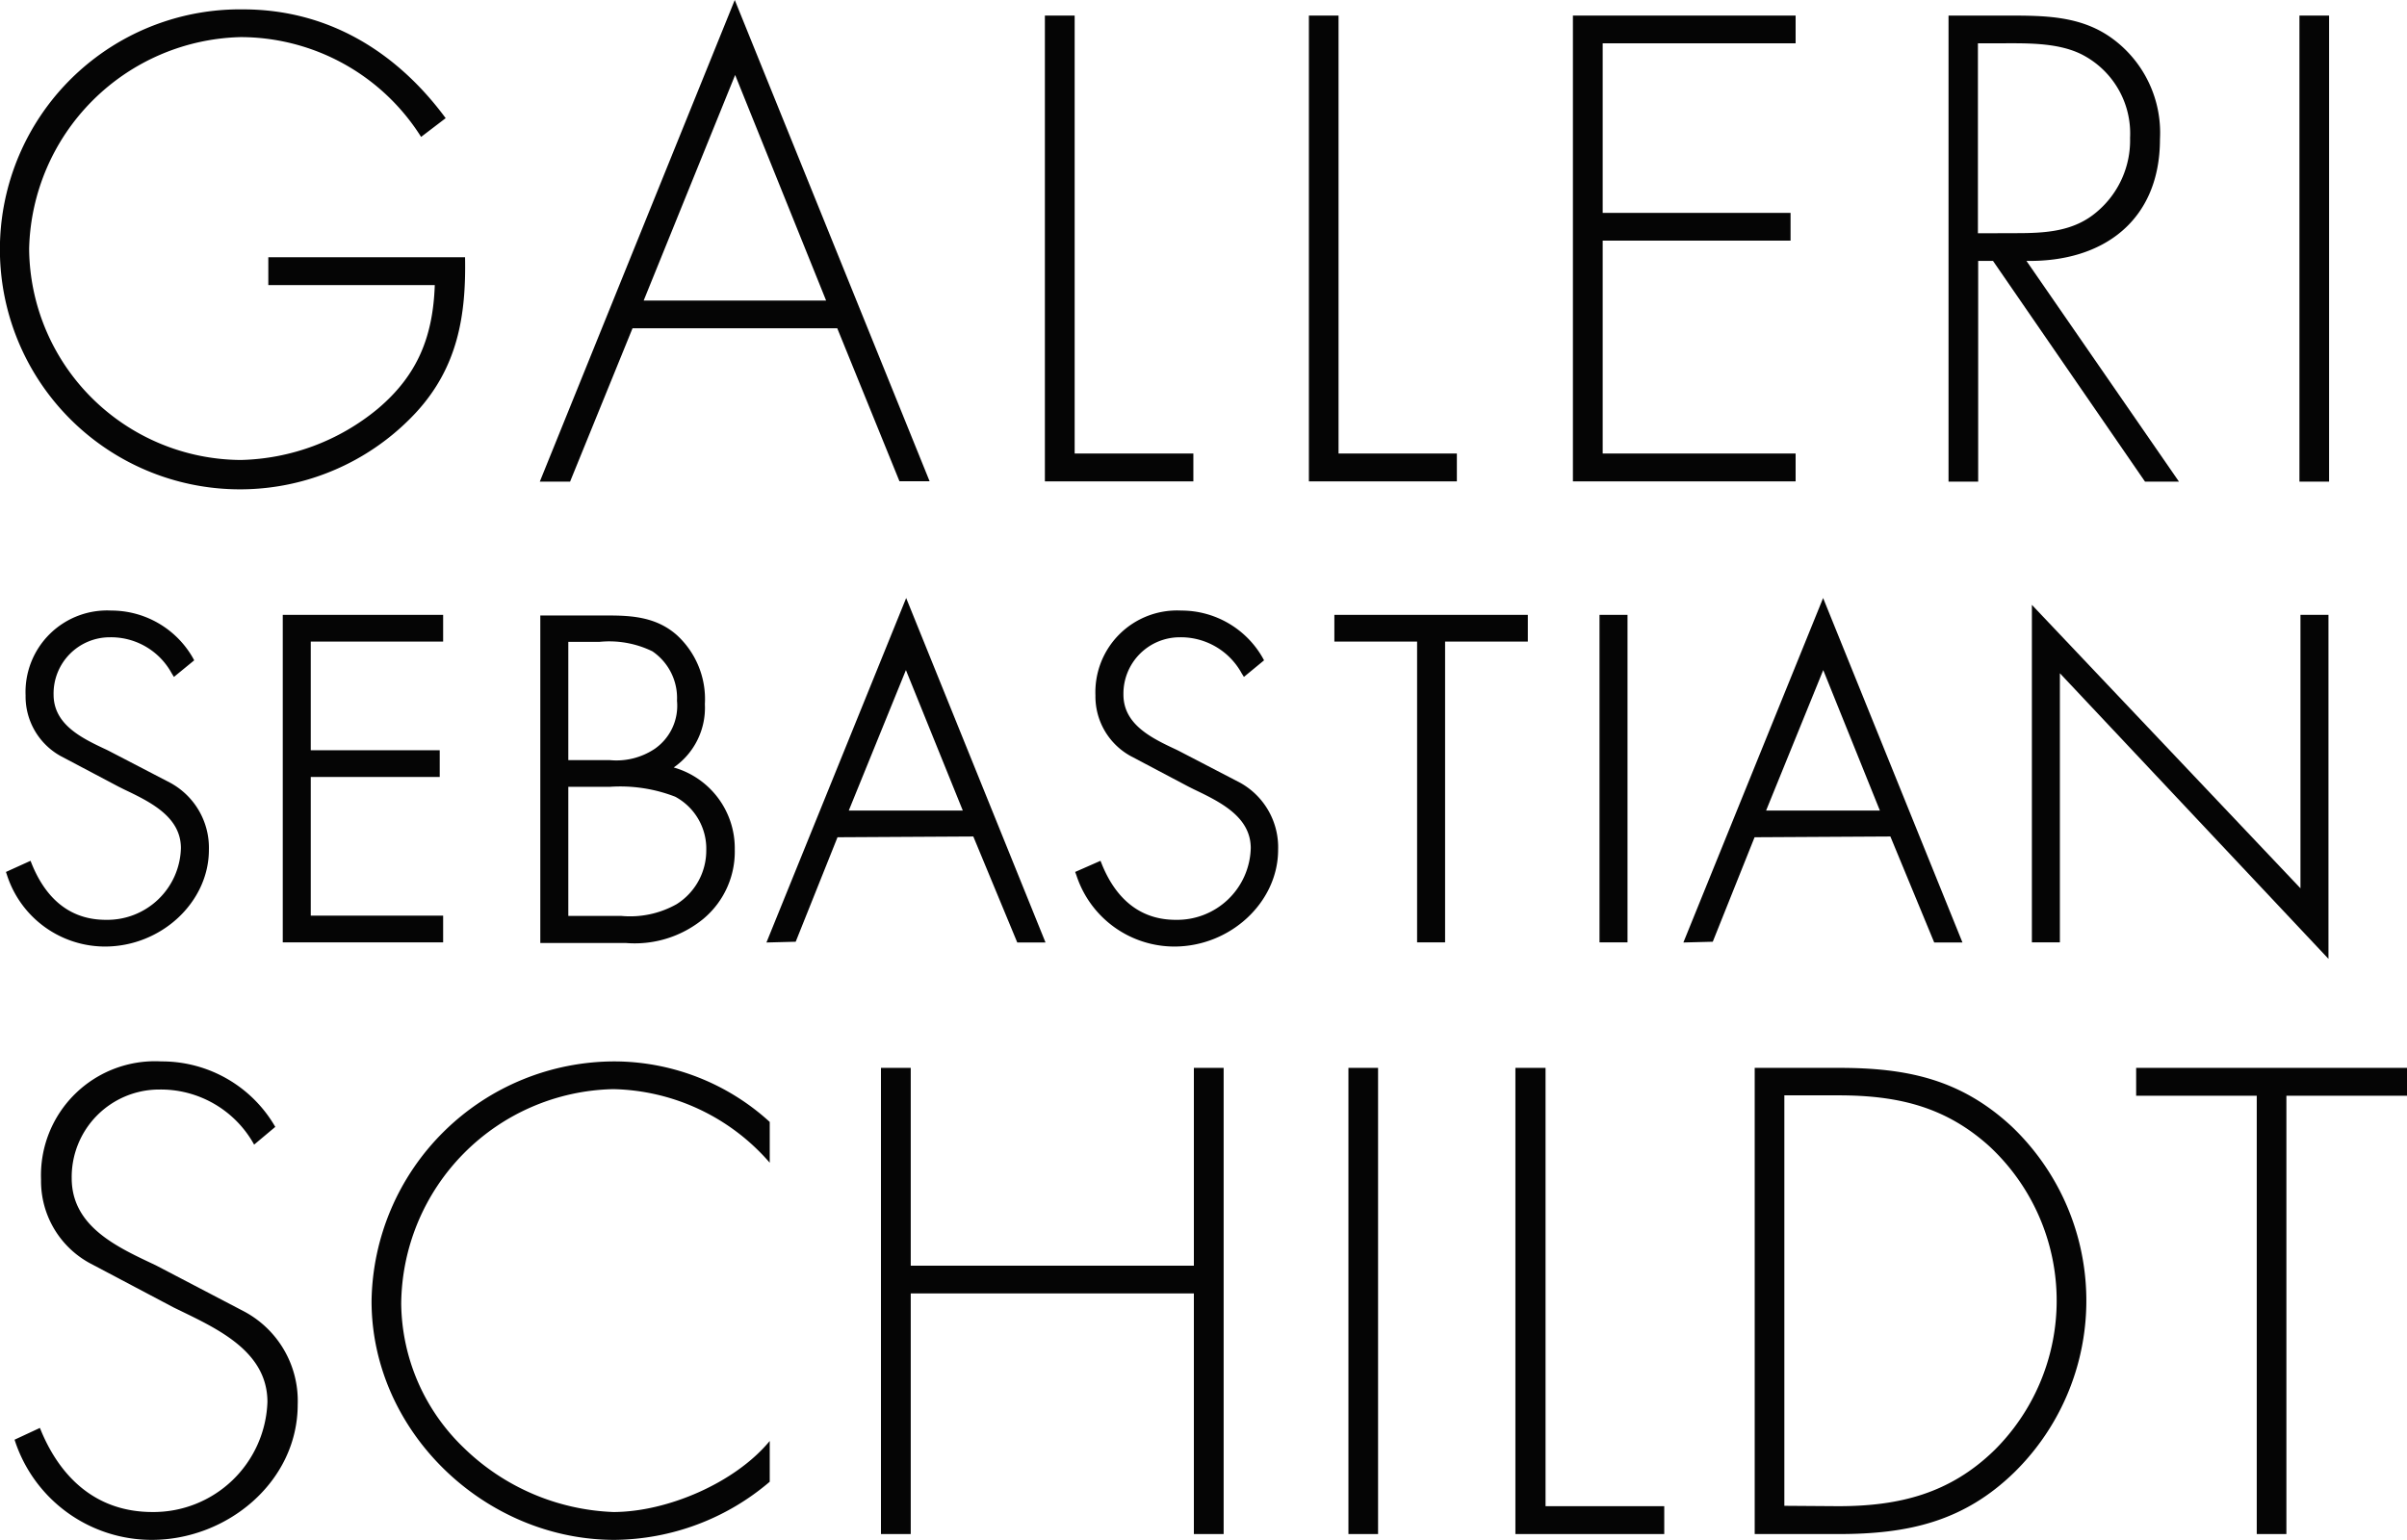<?xml version="1.0" encoding="UTF-8"?> <svg xmlns="http://www.w3.org/2000/svg" id="Layer_1" data-name="Layer 1" width="190" height="121.61" viewBox="0 0 190 121.61"><path d="M50.06,154.57a8.41,8.41,0,0,0-7.47-4.35,6.91,6.91,0,0,0-6.93,7c0,3.86,3.66,5.47,6.64,6.88l7,3.66a8,8,0,0,1,4.2,7.33c0,6.1-5.56,10.69-11.52,10.69a11.37,11.37,0,0,1-10.83-7.91l2-.93c1.56,3.91,4.44,6.64,8.88,6.64a9,9,0,0,0,9.08-8.69c0-4.15-4.25-5.91-7.42-7.47l-6.64-3.51a7.38,7.38,0,0,1-3.81-6.59A9,9,0,0,1,42.73,148a10.33,10.33,0,0,1,9,5.17Z" transform="translate(-30 -64.19)" style="fill:#050505"></path><path d="M90.76,156a16.78,16.78,0,0,0-12.35-5.81,17.1,17.1,0,0,0-16.74,16.94,16,16,0,0,0,4.93,11.37,17.87,17.87,0,0,0,11.81,5.08c4.25,0,9.62-2.3,12.35-5.61v3.22a19.12,19.12,0,0,1-12.25,4.59c-10.25,0-19.18-8.55-19.18-18.85A19.2,19.2,0,0,1,78.56,148a18.23,18.23,0,0,1,12.2,4.78Z" transform="translate(-30 -64.19)" style="fill:#050505"></path><path d="M124.24,164.13V148.51h2.35v36.81h-2.35v-19H101.89v19H99.54V148.51h2.35v15.62Z" transform="translate(-30 -64.19)" style="fill:#050505"></path><path d="M138.78,185.32h-2.34V148.51h2.34Z" transform="translate(-30 -64.19)" style="fill:#050505"></path><path d="M152,183.12h9.37v2.2H149.62V148.51H152Z" transform="translate(-30 -64.19)" style="fill:#050505"></path><path d="M168.51,148.51h6.64c5.36,0,9.61.88,13.66,4.64a19,19,0,0,1,.2,27.29c-4,3.9-8.4,4.88-13.86,4.88h-6.64Zm6.59,34.61c4.83,0,8.83-1,12.35-4.44a16.64,16.64,0,0,0-.44-24c-3.52-3.17-7.33-4-11.91-4h-4.25v32.41Z" transform="translate(-30 -64.19)" style="fill:#050505"></path><path d="M210.48,185.32h-2.34V150.71h-9.52v-2.2H220v2.2h-9.52Z" transform="translate(-30 -64.19)" style="fill:#050505"></path><path d="M66.71,84.5c.09,4.64-.59,8.69-3.86,12.25A18.95,18.95,0,1,1,49.18,64.93c6.69,0,12.11,3.32,16,8.59L63.24,75A16.86,16.86,0,0,0,49,67.12a17.12,17.12,0,0,0-16.7,16.7A16.81,16.81,0,0,0,49,100.51a17.56,17.56,0,0,0,10.83-4.05c3.18-2.69,4.35-5.76,4.49-9.76H51.18V84.5Z" transform="translate(-30 -64.19)" style="fill:#050505"></path><path d="M79.93,90.11,75,102.22H72.61L88,64.19l15.38,38H101L96.09,90.11Zm8.1-20L80.81,87.92h14.4Z" transform="translate(-30 -64.19)" style="fill:#050505"></path><path d="M114.83,100h9.37v2.2H112.48V65.42h2.35Z" transform="translate(-30 -64.19)" style="fill:#050505"></path><path d="M135.66,100H145v2.2H133.32V65.42h2.34Z" transform="translate(-30 -64.19)" style="fill:#050505"></path><path d="M156.51,67.61V81h14.83v2.19H156.51V100h15.23v2.2H154.16V65.42h17.58v2.19Z" transform="translate(-30 -64.19)" style="fill:#050505"></path><path d="M202,102.22h-2.68l-12-17.43h-1.17v17.43h-2.34V65.42h4.59c3,0,5.9,0,8.39,1.85a9.22,9.22,0,0,1,3.71,7.91c0,6.39-4.44,9.71-10.54,9.61ZM189.11,82.6c2.29,0,4.59-.1,6.44-1.71a7.37,7.37,0,0,0,2.59-5.81,7,7,0,0,0-3.91-6.64c-1.95-.93-4.44-.83-6.59-.83h-1.51v15Z" transform="translate(-30 -64.19)" style="fill:#050505"></path><path d="M213.85,102.22h-2.34V65.42h2.34Z" transform="translate(-30 -64.19)" style="fill:#050505"></path><path d="M43.44,126l-4.83-2.51-.2-.1c-2-.93-4.18-2-4.18-4.36a4.44,4.44,0,0,1,4.45-4.52,5.45,5.45,0,0,1,4.87,2.84l.18.29,1.6-1.31-.12-.22a7.42,7.42,0,0,0-6.43-3.71,6.44,6.44,0,0,0-6.76,6.7,5.38,5.38,0,0,0,2.77,4.79l4.56,2.41.46.23c2.1,1,4.47,2.17,4.47,4.63a5.81,5.81,0,0,1-5.93,5.66c-3.37,0-5-2.37-5.82-4.36l-.12-.3-1.94.88.09.27a8.14,8.14,0,0,0,7.72,5.62c4.45,0,8.21-3.5,8.21-7.64A5.84,5.84,0,0,0,43.44,126Z" transform="translate(-30 -64.19)" style="fill:#050505"></path><polygon points="22.32 74.41 34.98 74.41 34.98 72.3 24.53 72.3 24.53 61.35 34.71 61.35 34.71 59.24 24.53 59.24 24.53 50.66 34.98 50.66 34.98 48.55 22.32 48.55 22.32 74.41" style="fill:#050505"></polygon><path d="M83.18,124.79a5.73,5.73,0,0,0,2.46-5,6.85,6.85,0,0,0-2.21-5.45c-1.61-1.43-3.56-1.55-5.42-1.55H72.65v25.86h6.76a8.53,8.53,0,0,0,6.09-1.89A6.91,6.91,0,0,0,88,131.27,6.63,6.63,0,0,0,83.18,124.79Zm-1.5-1.47a5.44,5.44,0,0,1-3.54.89H74.86v-9.34h2.48a7.76,7.76,0,0,1,4.16.75,4.46,4.46,0,0,1,1.94,3.9A4.14,4.14,0,0,1,81.68,123.32Zm-6.82,3h3.25a12,12,0,0,1,5.19.78,4.66,4.66,0,0,1,2.45,4.25,5,5,0,0,1-2.35,4.24,7.48,7.48,0,0,1-4.38.92H74.86Z" transform="translate(-30 -64.19)" style="fill:#050505"></path><path d="M90.5,138.61l2.31-.06,3.3-8.25,10.72-.06,3.47,8.37h2.23l-11-27.2ZM97,128.19l4.51-11.09L106,128.19Z" transform="translate(-30 -64.19)" style="fill:#050505"></path><path d="M127.9,126l-4.83-2.51-.2-.1c-2-.93-4.19-2-4.19-4.36a4.45,4.45,0,0,1,4.46-4.52,5.47,5.47,0,0,1,4.87,2.84l.18.29,1.59-1.31-.12-.22a7.39,7.39,0,0,0-6.42-3.71,6.45,6.45,0,0,0-6.77,6.7,5.37,5.37,0,0,0,2.78,4.79l4.56,2.41.46.23c2.09,1,4.46,2.17,4.46,4.63a5.81,5.81,0,0,1-5.93,5.66c-3.36,0-5-2.37-5.81-4.36l-.12-.3-2,.88.1.27a8.14,8.14,0,0,0,7.72,5.62c4.44,0,8.2-3.5,8.2-7.64A5.83,5.83,0,0,0,127.9,126Z" transform="translate(-30 -64.19)" style="fill:#050505"></path><polygon points="105.33 50.66 111.86 50.66 111.86 74.41 114.07 74.41 114.07 50.66 120.6 50.66 120.6 48.55 105.33 48.55 105.33 50.66" style="fill:#050505"></polygon><rect x="126.26" y="48.55" width="2.21" height="25.86" style="fill:#050505"></rect><path d="M162.88,138.61l2.32-.06,3.3-8.25,10.72-.06,3.46,8.37h2.23l-11-27.2Zm6.53-10.42,4.51-11.09,4.47,11.09Z" transform="translate(-30 -64.19)" style="fill:#050505"></path><polygon points="181.59 48.55 181.59 70.14 160.39 47.76 160.39 74.41 162.6 74.41 162.6 53.16 183.8 75.71 183.8 48.55 181.59 48.55" style="fill:#050505"></polygon></svg> 